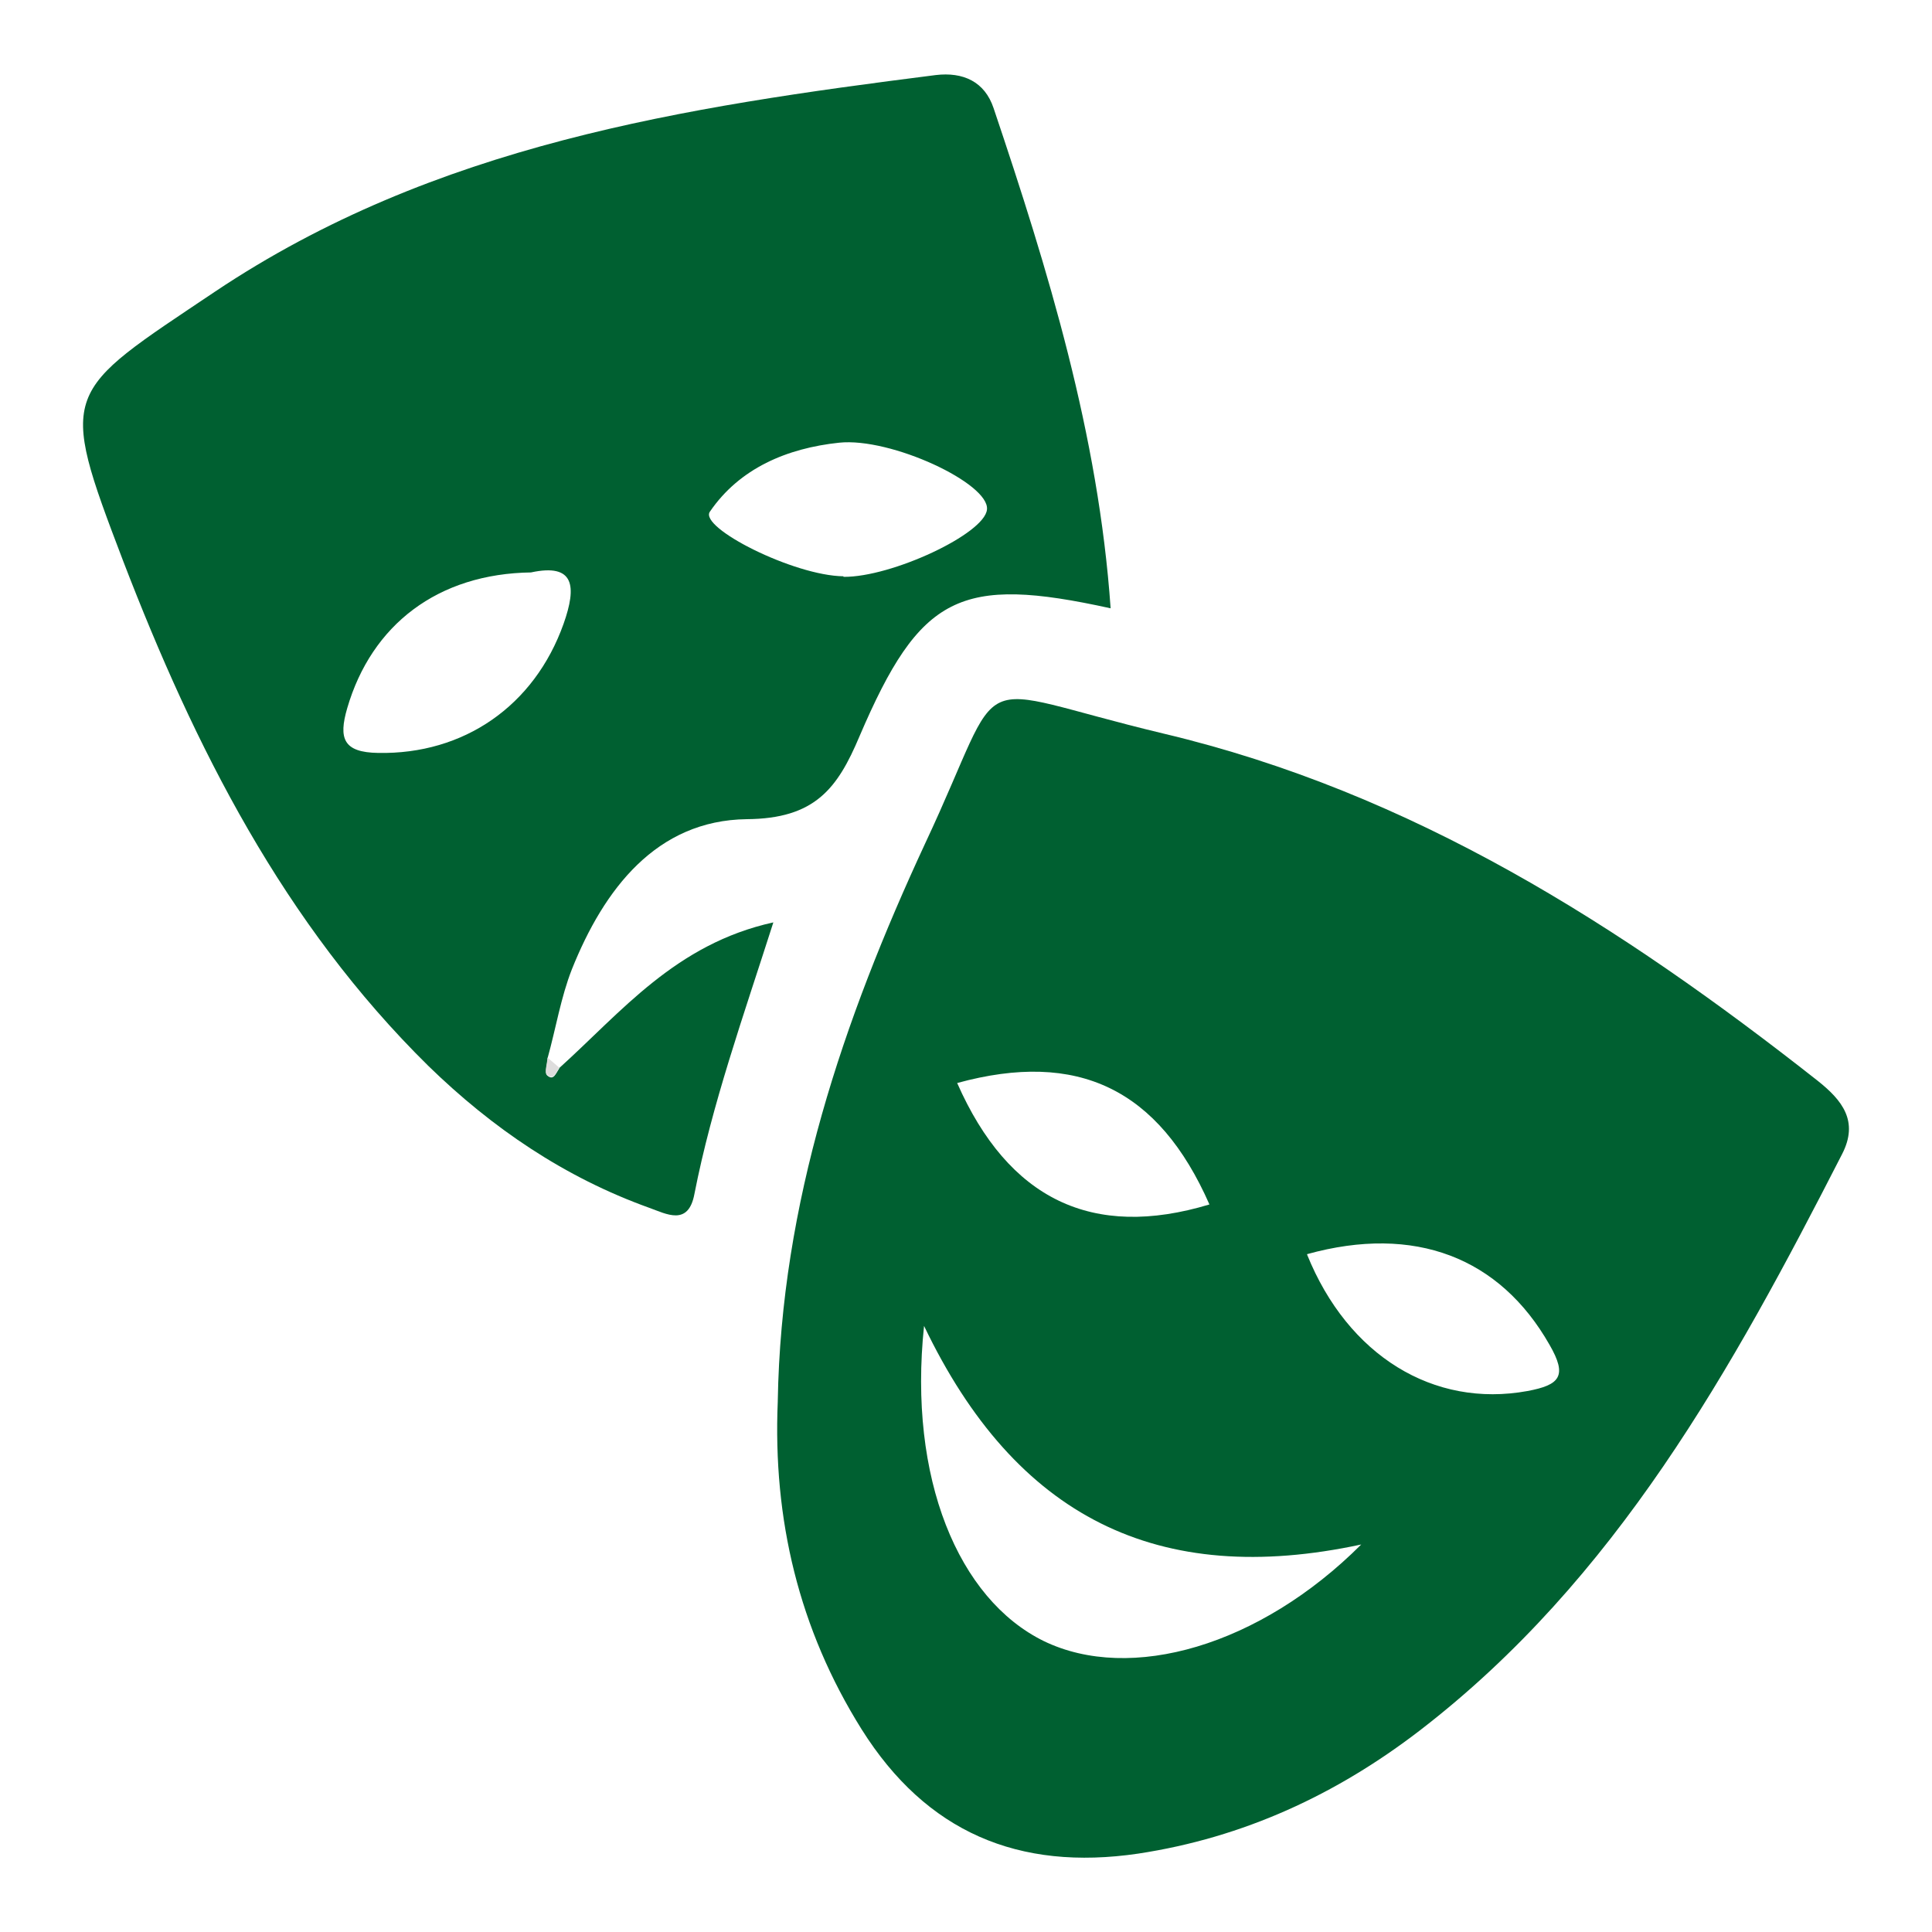 <svg xmlns="http://www.w3.org/2000/svg" id="a" viewBox="0 0 35 35"><defs><style>.b{fill:#dedddd;}.c{fill:#006031;}</style></defs><path class="c" d="M14.09,25.38c.06-3.58,1.18-6.89,2.67-10.1,1.54-3.28,.64-2.87,4.32-1.99,4.51,1.07,8.28,3.48,11.85,6.29,.44,.35,.75,.73,.44,1.33-1.99,3.89-4.09,7.7-7.65,10.44-1.51,1.16-3.19,1.94-5.1,2.23-2.17,.32-3.84-.39-5.01-2.25-1.14-1.82-1.61-3.81-1.52-5.94Zm10.57,2.6c-3.68,.79-6.26-.49-7.92-3.96-.29,2.76,.62,4.95,2.17,5.71,1.57,.76,3.91,.09,5.75-1.75Zm-.98-5.25c.74,1.83,2.29,2.78,3.99,2.47,.59-.11,.73-.27,.4-.84-.9-1.58-2.44-2.18-4.39-1.64Zm-6.34-3.11c.93,2.11,2.45,2.84,4.57,2.2-.92-2.09-2.38-2.8-4.57-2.2Z"></path><path class="c" d="M10.13,19.35c1.13-1.02,2.11-2.25,3.88-2.64-.55,1.72-1.11,3.29-1.43,4.92-.11,.59-.51,.36-.82,.25-1.53-.55-2.84-1.44-4-2.57-2.62-2.58-4.23-5.77-5.53-9.15-1.19-3.12-1.1-3.02,1.67-4.88C7.88,2.62,12.38,1.94,16.95,1.36c.5-.06,.89,.12,1.05,.6,.99,2.94,1.9,5.91,2.12,9.06-2.73-.6-3.45-.25-4.55,2.32-.4,.95-.81,1.49-2.04,1.5-1.64,.02-2.59,1.27-3.17,2.72-.2,.51-.29,1.07-.44,1.61,0,.11-.06,.26-.01,.31,.12,.11,.16-.04,.22-.12Zm-.5-8.98c-1.7,.02-2.9,.95-3.34,2.46-.16,.55-.07,.8,.56,.81,1.55,.03,2.83-.85,3.36-2.34,.24-.68,.2-1.1-.59-.93Zm5.65,.08c.87,.01,2.56-.78,2.6-1.22,.05-.47-1.74-1.31-2.68-1.21-.94,.1-1.8,.46-2.34,1.25-.2,.29,1.52,1.16,2.42,1.17Z"></path><path class="b" d="M10.13,19.35c-.06,.08-.1,.23-.22,.12-.05-.04,0-.2,.01-.31,.07,.06,.14,.12,.21,.18Z"></path></svg>